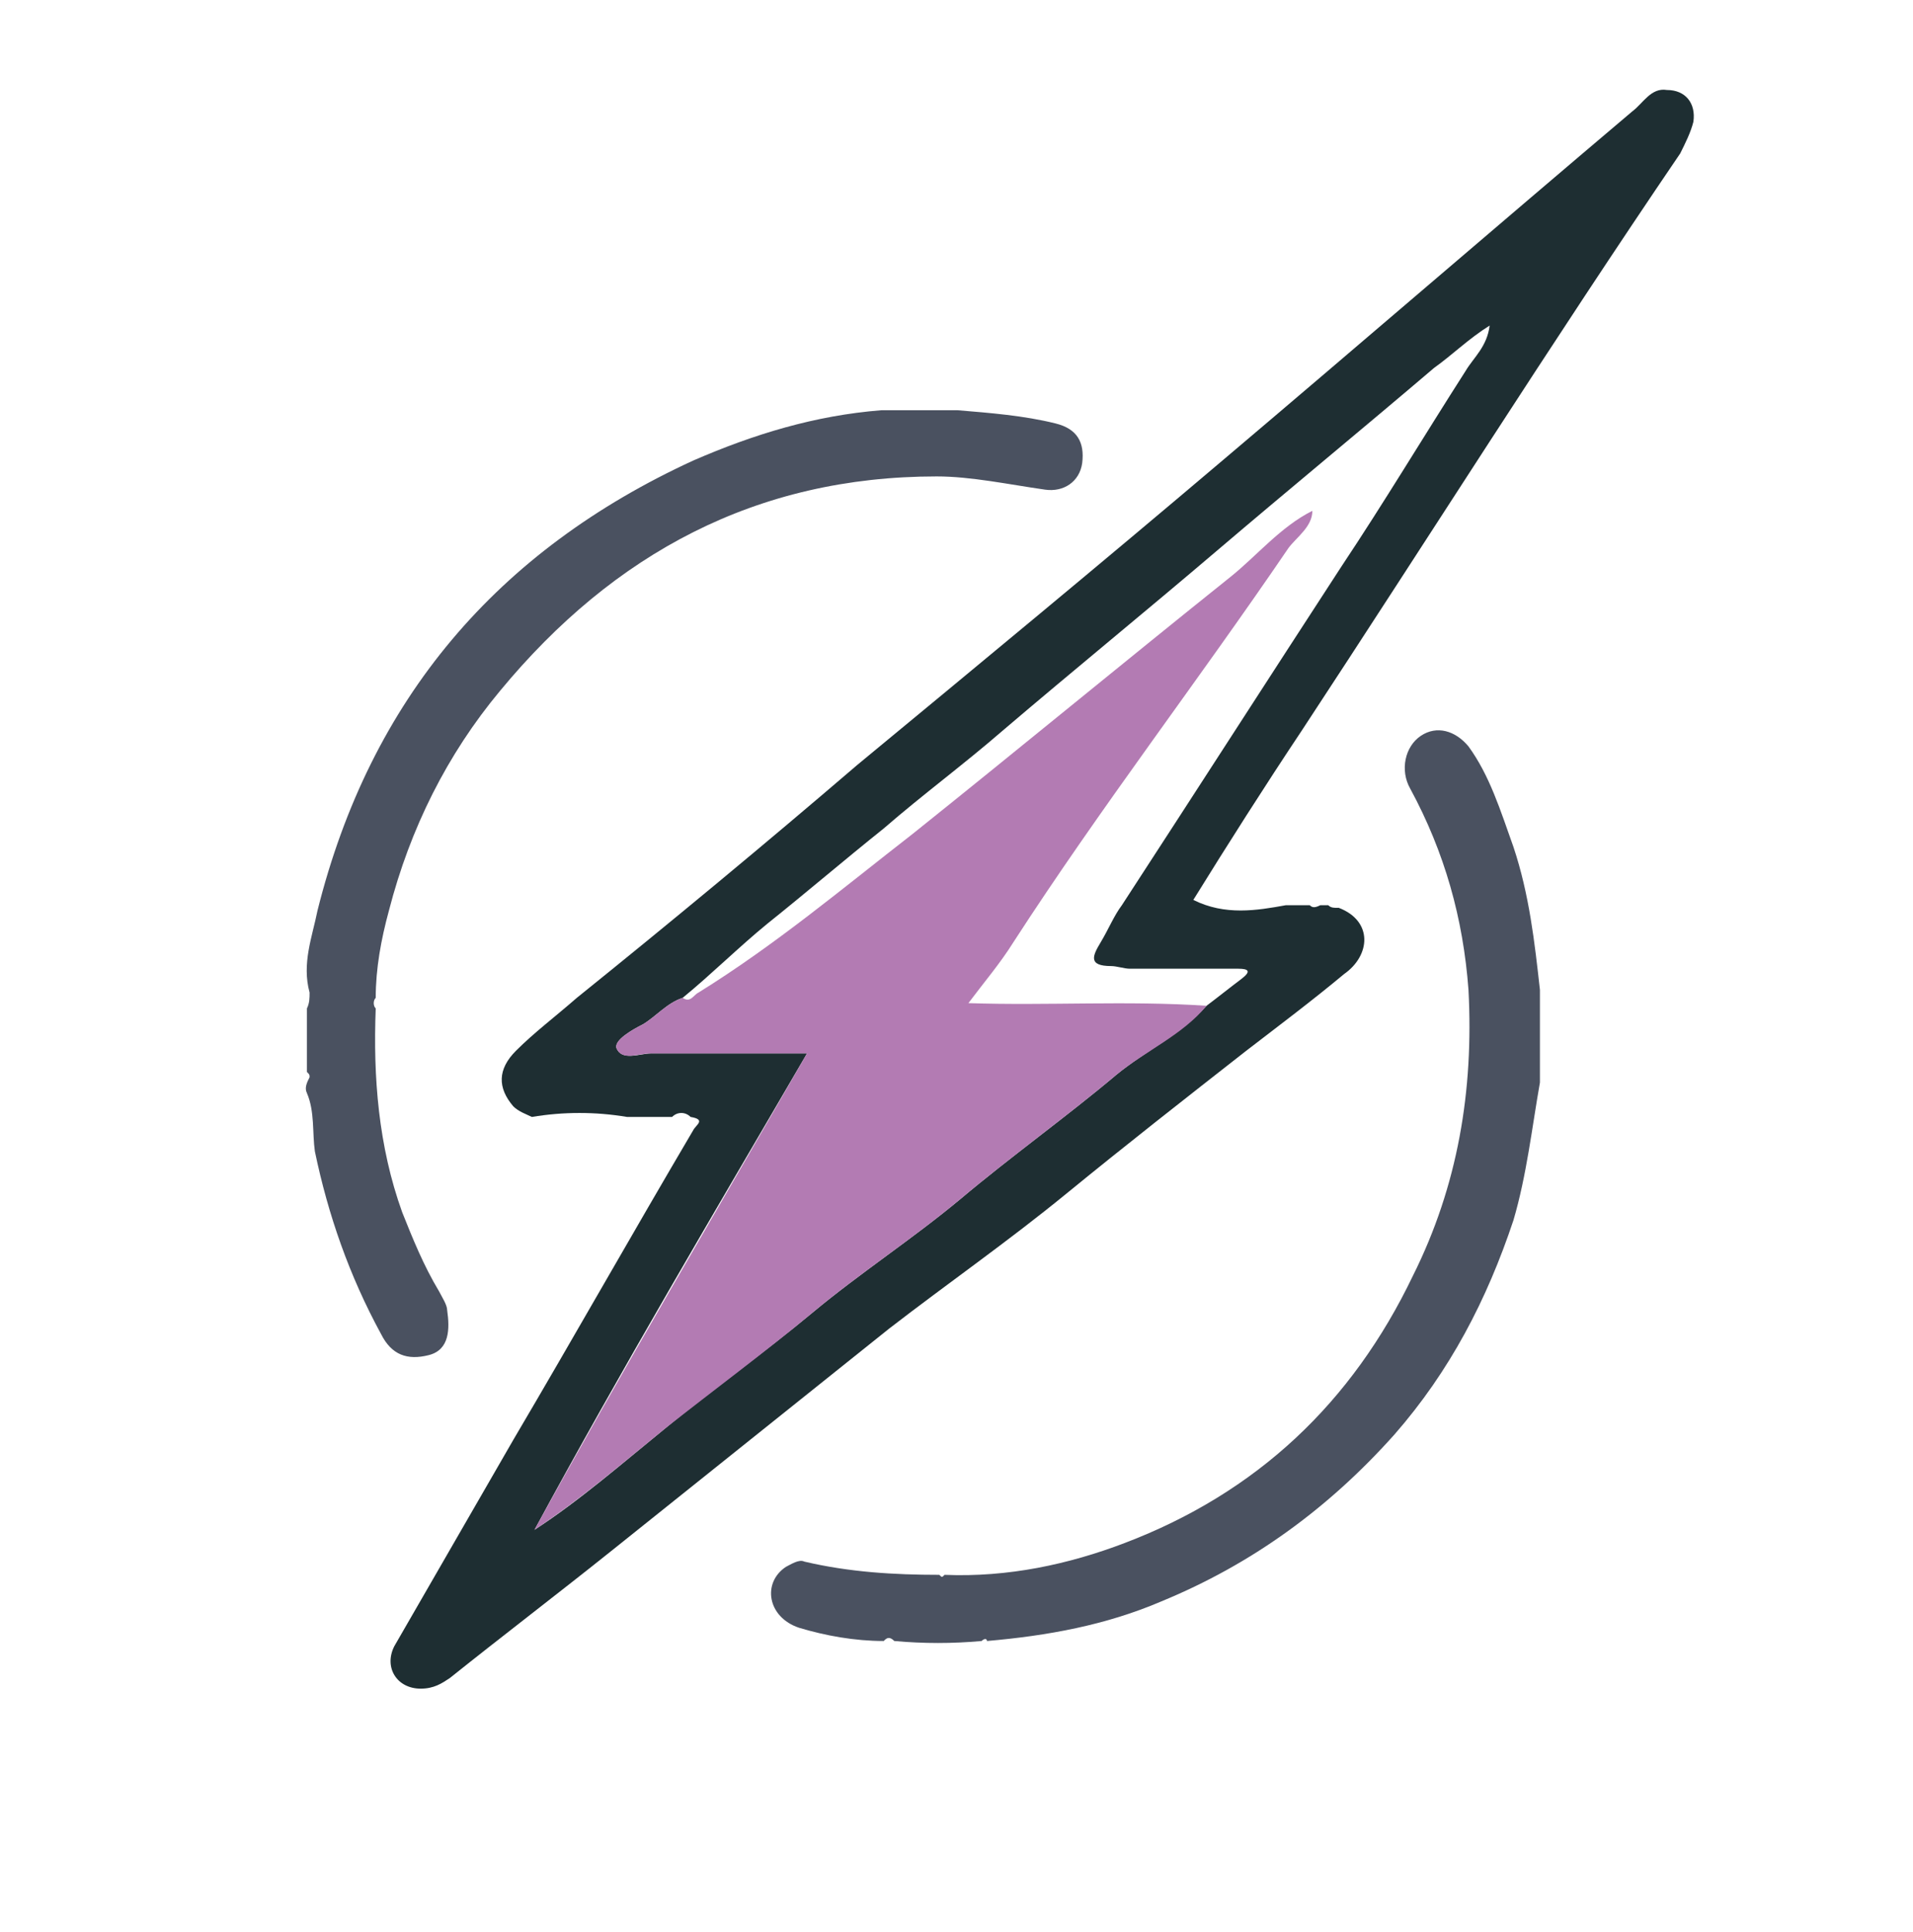 <?xml version="1.0" encoding="utf-8"?>
<!-- Generator: Adobe Illustrator 27.1.1, SVG Export Plug-In . SVG Version: 6.00 Build 0)  -->
<svg version="1.1" id="Capa_1" xmlns="http://www.w3.org/2000/svg" xmlns:xlink="http://www.w3.org/1999/xlink" x="0px" y="0px"
	 viewBox="0 0 72.3 73" style="enable-background:new 0 0 72.3 73;" xml:space="preserve">
<style type="text/css">
	.st0{fill:none;}
	.st1{fill:#1E2E32;}
	.st2{fill:#4A5160;}
	.st3{fill:#B37BB3;}
</style>
<path class="st0" d="M63.8,70.5H12c-6.6,0-12-5.4-12-12V12C0,5.4,5.4,0,12,0h51.8c6.6,0,12,5.4,12,12v46.5
	C75.8,65.1,70.4,70.5,63.8,70.5z"/>
<path class="st1" d="M48.6,34.2c0.3,0,0.6,0,0.9,0c0.1,0.1,0.2,0.1,0.4,0c0.1,0,0.2,0,0.3,0c0.1,0.1,0.2,0.1,0.4,0.1
	c1.3,0.5,1.2,1.8,0.2,2.5c-1.2,1-2.4,1.9-3.7,2.9c-2.3,1.8-4.6,3.6-6.8,5.4c-2.2,1.8-4.5,3.4-6.7,5.1c-3.5,2.8-7,5.6-10.5,8.4
	c-2,1.6-4.1,3.2-6.1,4.8c-0.3,0.2-0.6,0.4-1.1,0.4c-0.9,0-1.4-0.8-1-1.6c1.5-2.6,3-5.2,4.5-7.8c2.3-3.9,4.5-7.8,6.8-11.7
	c0.1-0.2,0.5-0.4-0.1-0.5c-0.2-0.2-0.5-0.2-0.7,0c-0.6,0-1.2,0-1.7,0c-1.2-0.2-2.4-0.2-3.6,0c-0.2-0.1-0.5-0.2-0.7-0.4
	c-0.6-0.7-0.6-1.4,0.1-2.1c0.7-0.7,1.5-1.3,2.3-2c3.6-2.9,7.1-5.8,10.6-8.8c4.6-3.8,9.2-7.6,13.8-11.5c5.2-4.4,10.3-8.8,15.5-13.2
	c0.4-0.3,0.7-0.9,1.3-0.8c0.7,0,1.1,0.5,1,1.2c-0.1,0.4-0.3,0.8-0.5,1.2c-4.9,7.2-9.5,14.5-14.3,21.8c-1.4,2.1-2.8,4.3-4.1,6.4
	C46.3,34.6,47.5,34.4,48.6,34.2z M46.9,37c0.4-0.3,0.3-0.4-0.1-0.4c-1.4,0-2.7,0-4.1,0c-0.2,0-0.5-0.1-0.7-0.1
	c-0.9,0-0.7-0.4-0.4-0.9c0.3-0.5,0.5-1,0.8-1.4c2.8-4.3,5.5-8.5,8.3-12.8c1.6-2.4,3.1-4.9,4.7-7.4c0.3-0.5,0.8-0.9,0.9-1.7
	c-0.8,0.5-1.4,1.1-2.1,1.6c-2.7,2.3-5.5,4.6-8.2,6.9c-2.7,2.3-5.4,4.5-8.1,6.8c-1.5,1.3-3,2.4-4.5,3.7c-1.5,1.2-2.9,2.4-4.4,3.6
	c-1.1,0.9-2.1,1.9-3.2,2.8c-0.6,0.2-1,0.7-1.5,1c-0.4,0.2-1.1,0.6-1,0.9c0.2,0.5,0.9,0.2,1.3,0.2c1.9,0,3.9,0,5.9,0
	c-3.5,6-7,11.9-10.3,18c1.7-1.1,3.3-2.5,4.9-3.8c1.8-1.5,3.8-2.9,5.6-4.4c1.8-1.5,3.8-2.8,5.6-4.3c1.9-1.6,4-3.1,5.9-4.7
	c1.1-0.9,2.4-1.5,3.4-2.6C46,37.7,46.5,37.3,46.9,37z"/>
<path class="st2" d="M36.2,15.5c1.2,0.1,2.5,0.2,3.7,0.5c0.8,0.2,1.1,0.7,1,1.5c-0.1,0.7-0.7,1.1-1.4,1c-1.4-0.2-2.8-0.5-4.1-0.5
	c-6.8,0-12.2,2.9-16.5,8.1c-2,2.4-3.4,5.2-4.2,8.3c-0.3,1.1-0.5,2.2-0.5,3.3c-0.1,0.1-0.1,0.3,0,0.4c-0.1,2.6,0.1,5.2,1,7.7
	c0.4,1,0.8,2,1.4,3c0.1,0.2,0.3,0.5,0.3,0.7c0.1,0.7,0.1,1.5-0.7,1.7c-0.8,0.2-1.4,0-1.8-0.8c-1.2-2.2-2-4.5-2.5-6.9
	c-0.1-0.7,0-1.5-0.3-2.2c-0.1-0.2,0-0.4,0.1-0.6c0-0.1,0-0.1-0.1-0.2c0-0.8,0-1.6,0-2.4c0.1-0.2,0.1-0.4,0.1-0.6
	c-0.3-1.1,0.1-2.1,0.3-3.1c2-8,6.8-13.6,14.2-17c2.3-1,4.6-1.7,7.1-1.9C34.2,15.5,35.2,15.5,36.2,15.5z"/>
<path class="st2" d="M33.4,62c-1.1,0-2.2-0.2-3.2-0.5c-1.2-0.4-1.4-1.7-0.5-2.3c0.2-0.1,0.5-0.3,0.7-0.2c1.7,0.4,3.4,0.5,5.1,0.5
	c0.1,0.1,0.1,0.1,0.2,0c2.4,0.1,4.7-0.4,6.8-1.2c5-1.9,8.6-5.3,10.9-10.1c1.7-3.4,2.3-7,2.1-10.8c-0.2-2.7-0.9-5.2-2.2-7.6
	c-0.4-0.7-0.2-1.6,0.4-2c0.6-0.4,1.3-0.2,1.8,0.4c0.8,1.1,1.2,2.4,1.7,3.8c0.6,1.8,0.8,3.6,1,5.4c0,1.2,0,2.3,0,3.5
	c-0.3,1.7-0.5,3.5-1,5.2c-1,3-2.4,5.7-4.5,8.1c-2.5,2.8-5.4,4.9-8.8,6.3c-2.1,0.9-4.3,1.3-6.6,1.5c0-0.1-0.1-0.1-0.2,0
	c-1.1,0.1-2.2,0.1-3.3,0C33.6,61.8,33.5,61.9,33.4,62z"/>
<path class="st3" d="M45.6,38c-0.9,1.1-2.3,1.7-3.4,2.6c-1.9,1.6-4,3.1-5.9,4.7c-1.8,1.5-3.8,2.8-5.6,4.3c-1.8,1.5-3.7,2.9-5.6,4.4
	c-1.6,1.3-3.1,2.6-4.9,3.8c3.3-6,6.8-11.9,10.3-18c-2,0-4,0-5.9,0c-0.5,0-1.1,0.3-1.3-0.2c-0.1-0.3,0.6-0.7,1-0.9
	c0.5-0.3,0.9-0.8,1.5-1c0.3,0.2,0.4-0.1,0.6-0.2c2.9-1.8,5.4-3.9,8.1-6c4-3.2,8-6.5,12-9.7c1-0.8,1.9-1.9,3.1-2.5l0,0
	c0,0.6-0.6,1-0.9,1.4c-3.4,5-7.1,9.8-10.4,14.9c-0.5,0.8-1.1,1.5-1.7,2.3C39.6,38,42.6,37.8,45.6,38z"/>
</svg>
